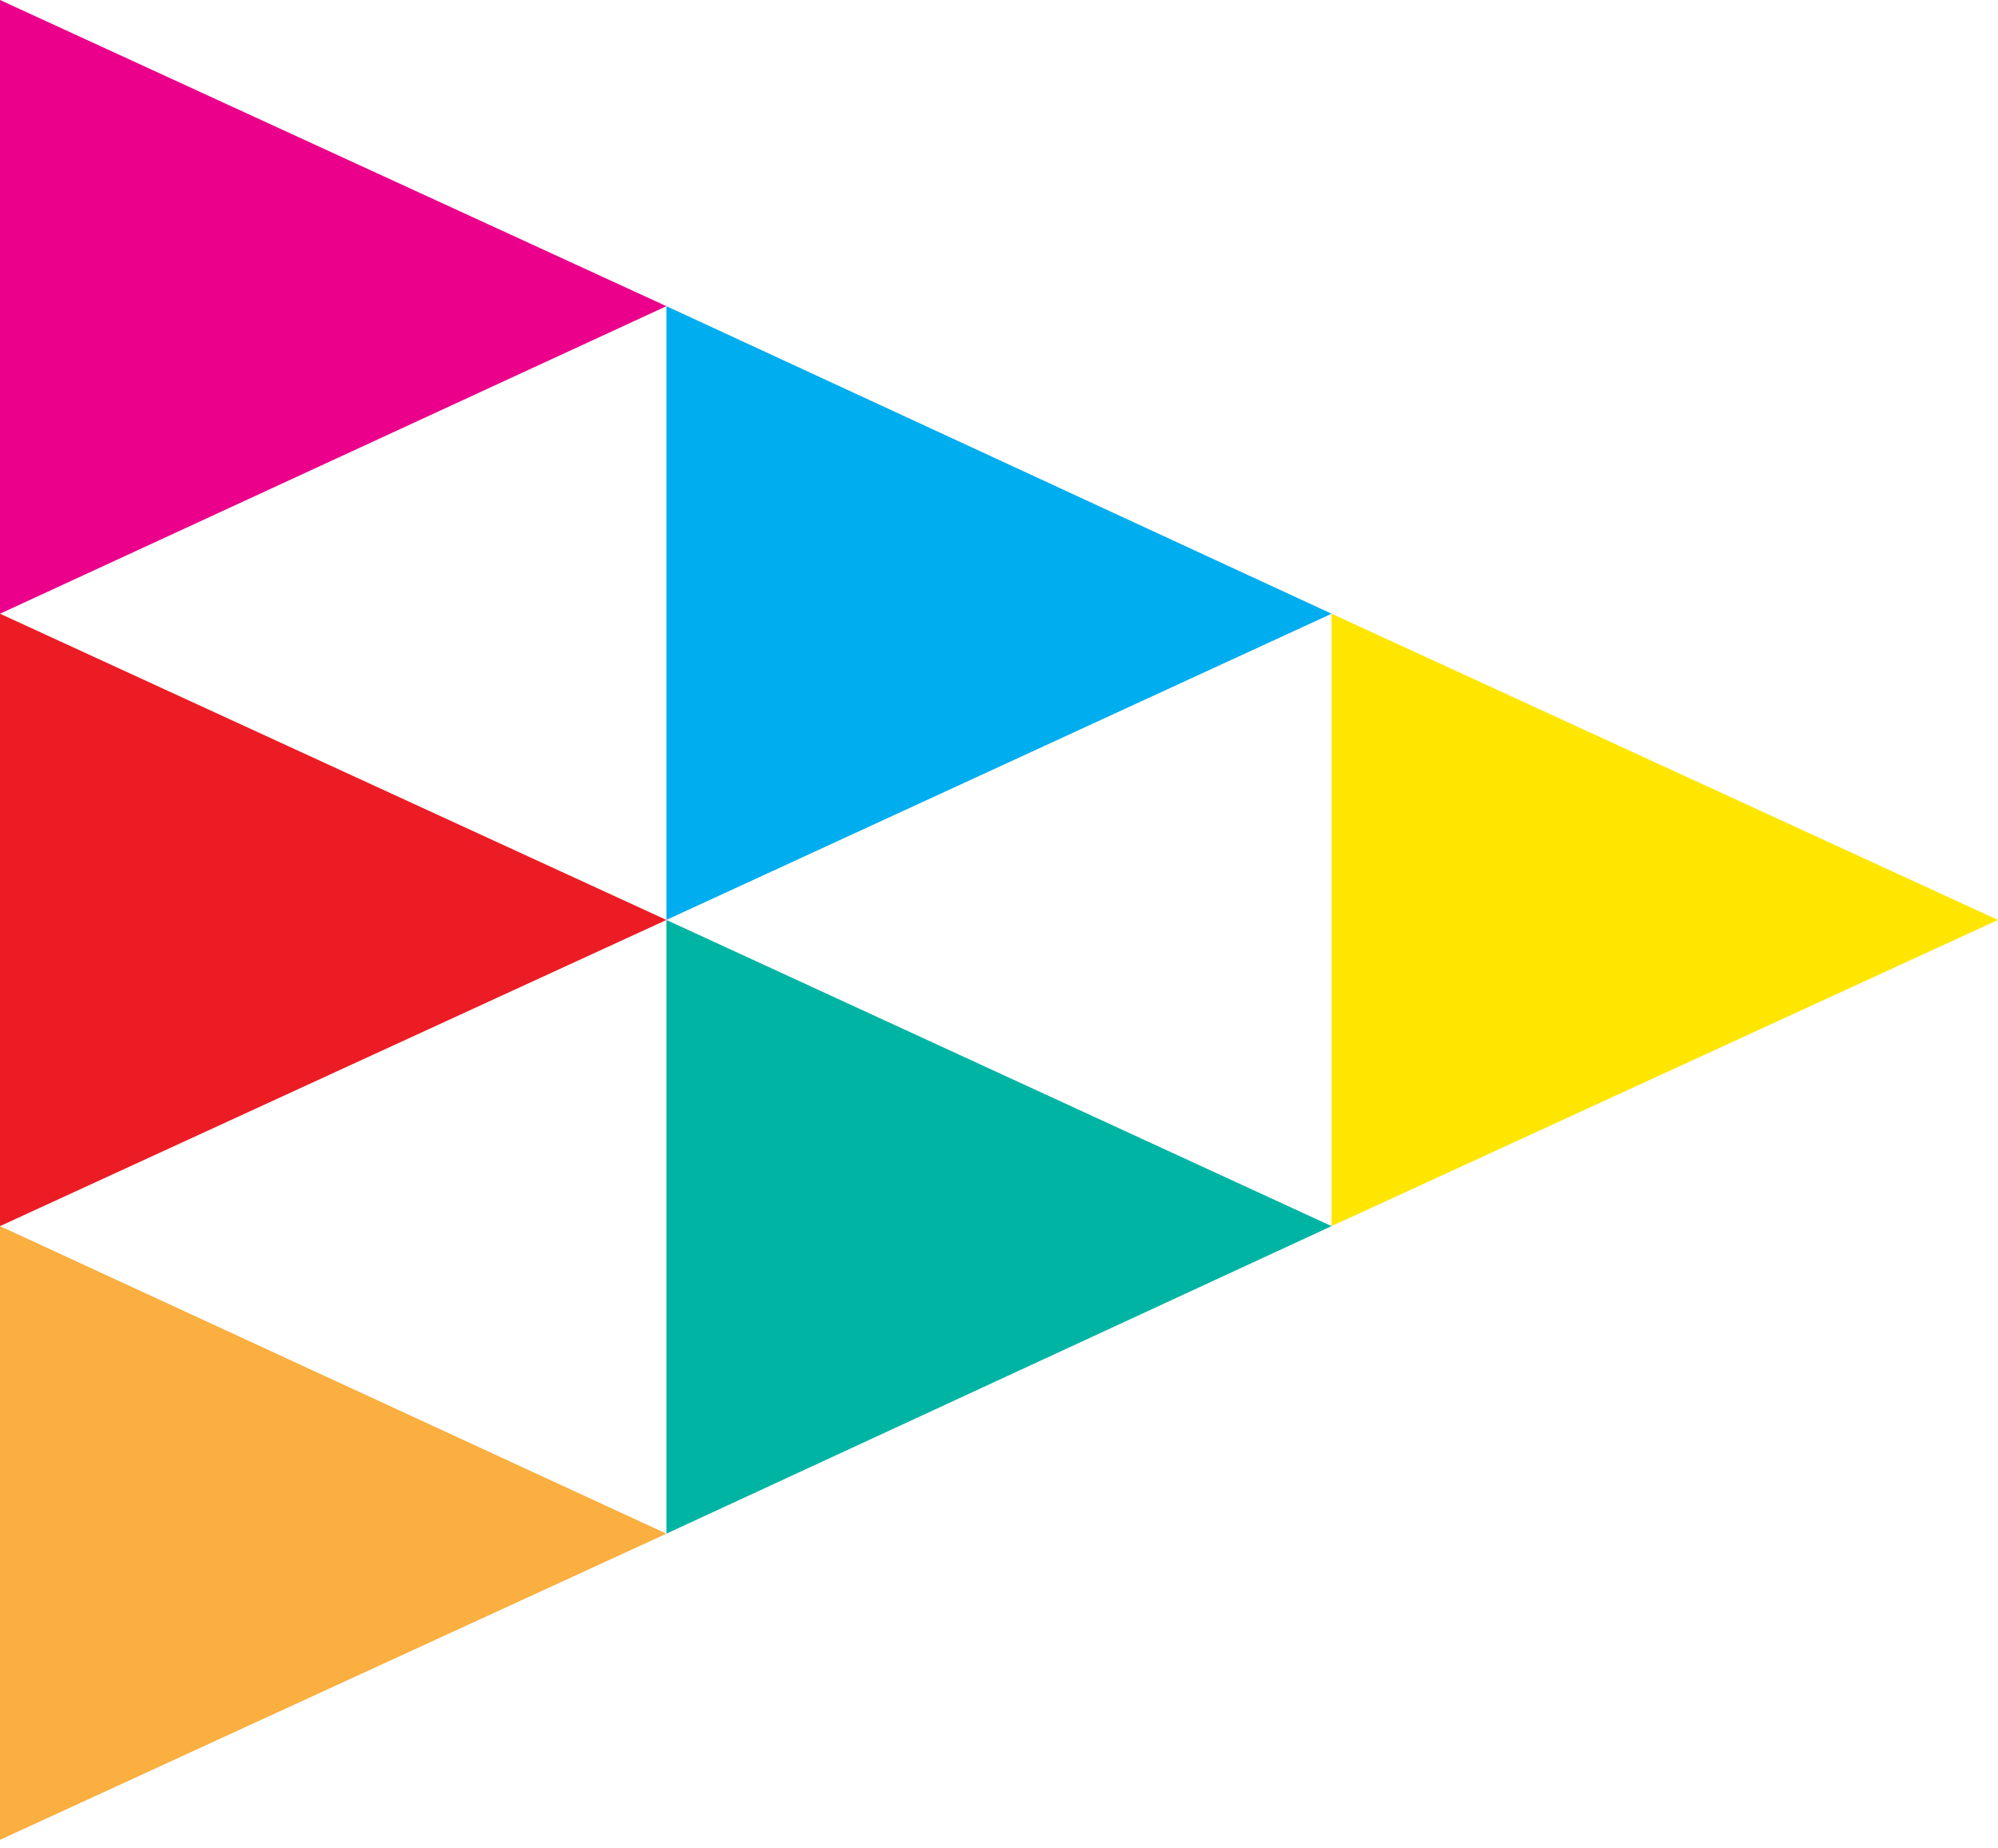 <svg width="80" height="74" fill="none" xmlns="http://www.w3.org/2000/svg"><path fill-rule="evenodd" clip-rule="evenodd" d="M0 0v24.57l26.684-12.312L0 0Z" fill="#EB008B"/><path fill-rule="evenodd" clip-rule="evenodd" d="M26.684 12.258v24.57L53.316 24.57 26.684 12.258Z" fill="#00ADEE"/><path fill-rule="evenodd" clip-rule="evenodd" d="M26.684 36.829v24.57l26.632-12.312L26.684 36.83Z" fill="#00B4A4"/><path fill-rule="evenodd" clip-rule="evenodd" d="M53.316 24.57v24.517L80 36.83 53.316 24.57Z" fill="#FFE600"/><path fill-rule="evenodd" clip-rule="evenodd" d="M0 24.57v24.517L26.684 36.83 0 24.57Z" fill="#EC1C24"/><path fill-rule="evenodd" clip-rule="evenodd" d="M0 49.087v24.57L26.684 61.4 0 49.087Z" fill="#FAAF40"/></svg>